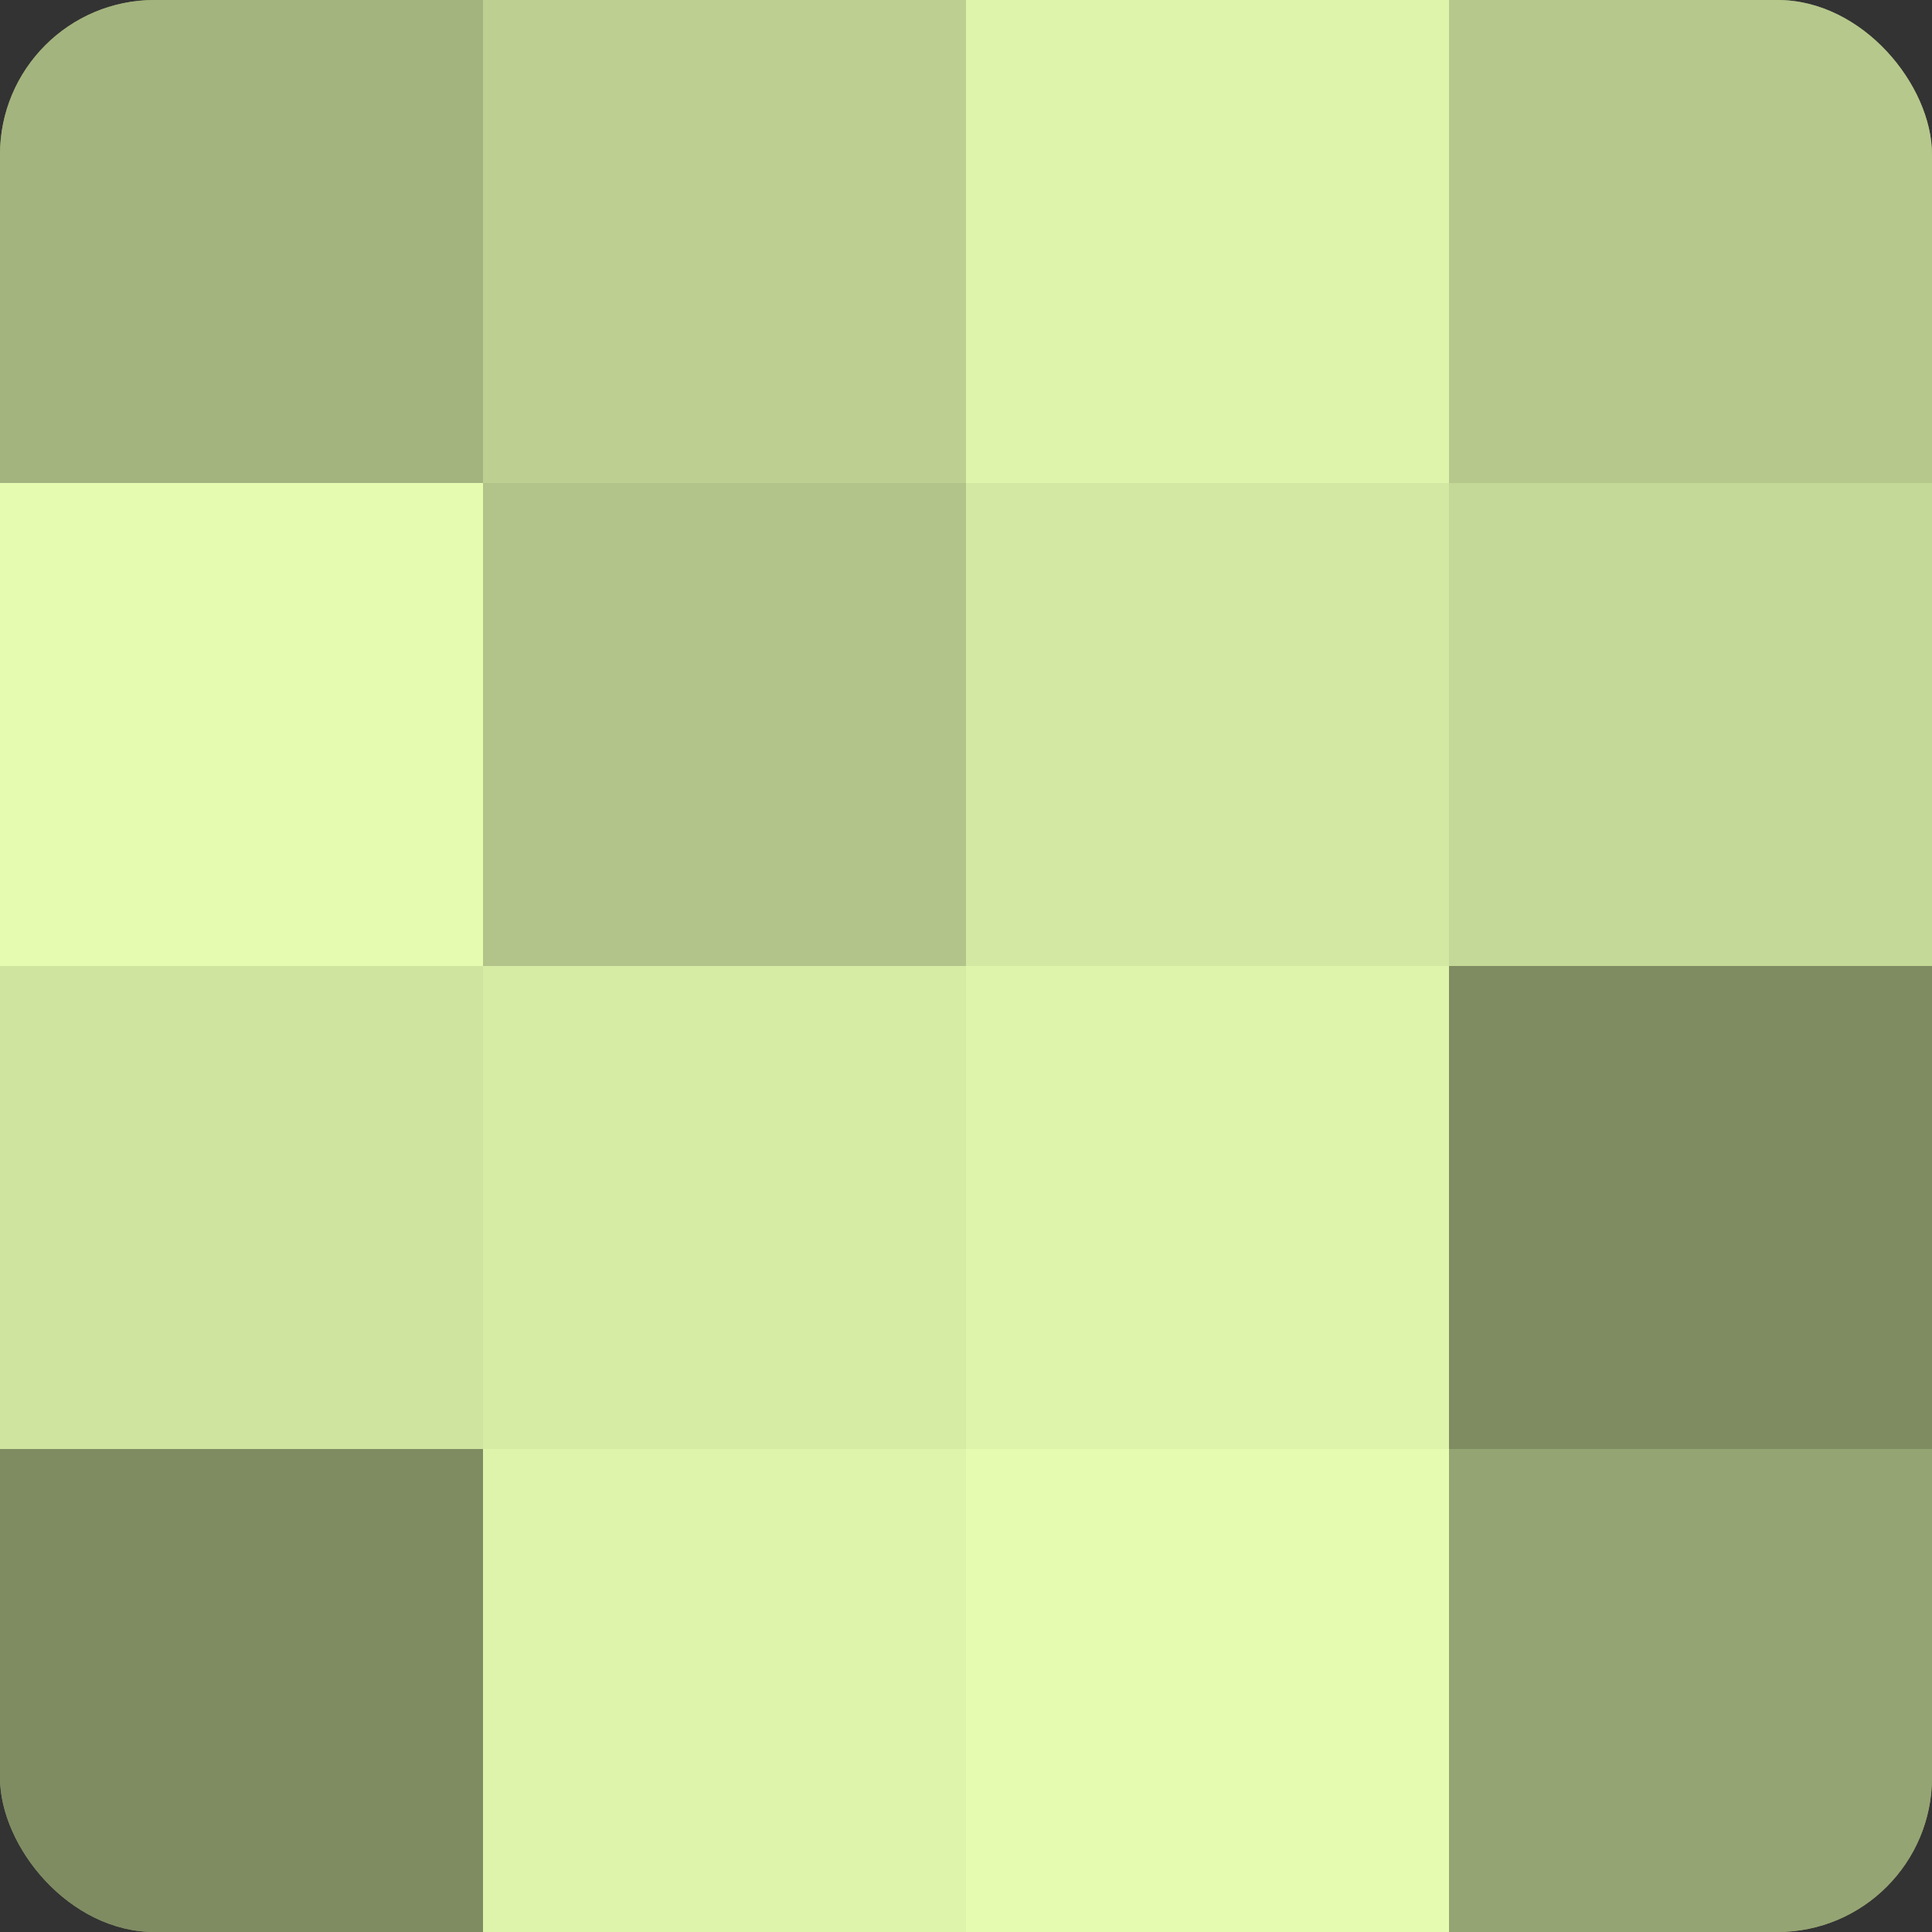 <?xml version="1.0" encoding="UTF-8"?>
<svg xmlns="http://www.w3.org/2000/svg" width="60" height="60" viewBox="0 0 100 100" preserveAspectRatio="xMidYMid meet"><rect x="0" y="0" width="100" height="100" fill="#333333" stroke="none"/><defs><clipPath id="c" width="100" height="100"><rect width="100" height="100" rx="8" ry="8"/></clipPath></defs><g clip-path="url(#c)"><rect width="100" height="100" fill="#92a070"/><rect width="25" height="25" fill="#a4b47e"/><rect y="25" width="25" height="25" fill="#e5fcb0"/><rect y="50" width="25" height="25" fill="#cfe49f"/><rect y="75" width="25" height="25" fill="#7f8c62"/><rect x="25" width="25" height="25" fill="#bdd092"/><rect x="25" y="25" width="25" height="25" fill="#b2c489"/><rect x="25" y="50" width="25" height="25" fill="#d6eca5"/><rect x="25" y="75" width="25" height="25" fill="#def4ab"/><rect x="50" width="25" height="25" fill="#def4ab"/><rect x="50" y="25" width="25" height="25" fill="#d3e8a2"/><rect x="50" y="50" width="25" height="25" fill="#def4ab"/><rect x="50" y="75" width="25" height="25" fill="#e5fcb0"/><rect x="75" width="25" height="25" fill="#b6c88c"/><rect x="75" y="25" width="25" height="25" fill="#c4d897"/><rect x="75" y="50" width="25" height="25" fill="#7f8c62"/><rect x="75" y="75" width="25" height="25" fill="#95a473"/></g></svg>
